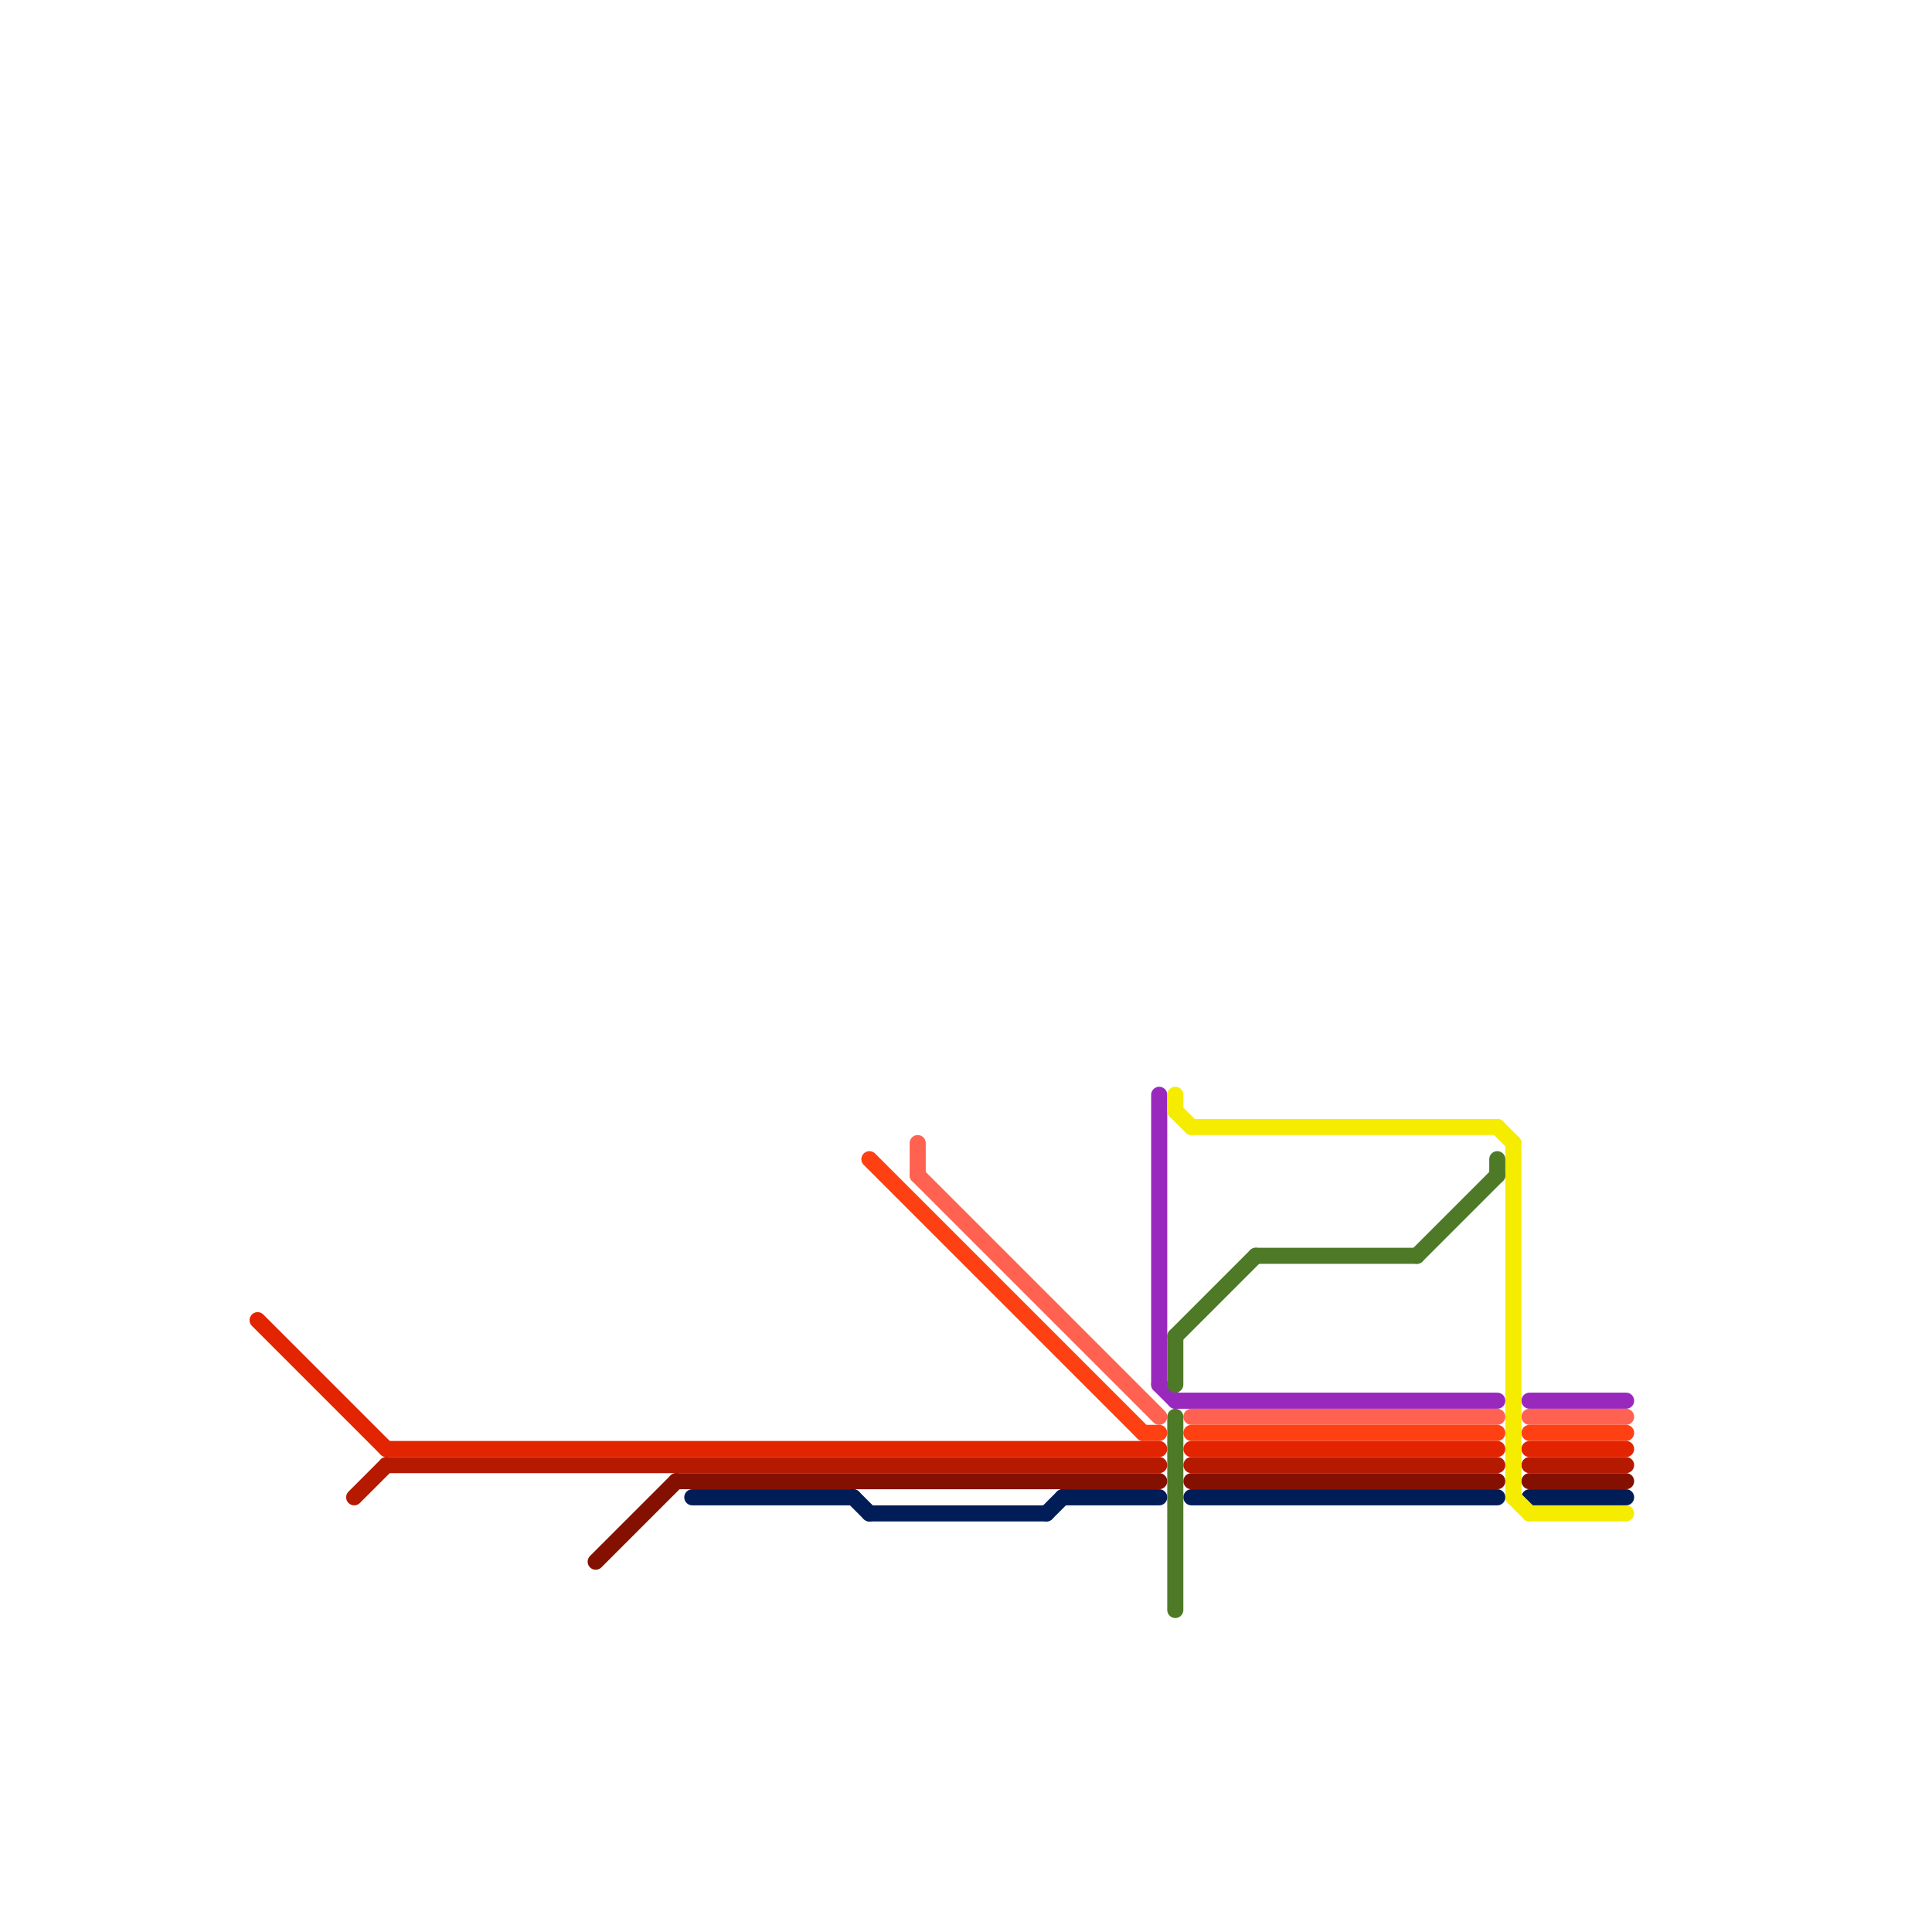 
<svg version="1.1" xmlns="http://www.w3.org/2000/svg" viewBox="0 0 120 120">
<style>text { font: 1px Helvetica; font-weight: 600; white-space: pre; dominant-baseline: central; } line { stroke-width: 1; fill: none; stroke-linecap: round; stroke-linejoin: round; } .c0 { stroke: #9929bd } .c1 { stroke: #ff6250 } .c2 { stroke: #ff4013 } .c3 { stroke: #e32400 } .c4 { stroke: #b51a00 } .c5 { stroke: #831000 } .c6 { stroke: #001d57 } .c7 { stroke: #f6ec00 } .c8 { stroke: #4e7a27 }</style><defs><g id="wm-xf"><circle r="1.2" fill="#000"/><circle r="0.9" fill="#fff"/><circle r="0.6" fill="#000"/><circle r="0.3" fill="#fff"/></g><g id="wm"><circle r="0.6" fill="#000"/><circle r="0.3" fill="#fff"/></g></defs><line class="c0" x1="72" y1="86" x2="73" y2="87"/><line class="c0" x1="95" y1="87" x2="101" y2="87"/><line class="c0" x1="72" y1="68" x2="72" y2="86"/><line class="c0" x1="73" y1="87" x2="93" y2="87"/><line class="c1" x1="74" y1="88" x2="93" y2="88"/><line class="c1" x1="57" y1="71" x2="57" y2="73"/><line class="c1" x1="57" y1="73" x2="72" y2="88"/><line class="c1" x1="95" y1="88" x2="101" y2="88"/><line class="c2" x1="74" y1="89" x2="93" y2="89"/><line class="c2" x1="54" y1="72" x2="71" y2="89"/><line class="c2" x1="71" y1="89" x2="72" y2="89"/><line class="c2" x1="95" y1="89" x2="101" y2="89"/><line class="c3" x1="95" y1="90" x2="101" y2="90"/><line class="c3" x1="24" y1="90" x2="72" y2="90"/><line class="c3" x1="74" y1="90" x2="93" y2="90"/><line class="c3" x1="16" y1="82" x2="24" y2="90"/><line class="c4" x1="24" y1="91" x2="72" y2="91"/><line class="c4" x1="22" y1="93" x2="24" y2="91"/><line class="c4" x1="74" y1="91" x2="93" y2="91"/><line class="c4" x1="95" y1="91" x2="101" y2="91"/><line class="c5" x1="37" y1="97" x2="42" y2="92"/><line class="c5" x1="95" y1="92" x2="101" y2="92"/><line class="c5" x1="42" y1="92" x2="72" y2="92"/><line class="c5" x1="74" y1="92" x2="93" y2="92"/><line class="c6" x1="65" y1="94" x2="66" y2="93"/><line class="c6" x1="43" y1="93" x2="53" y2="93"/><line class="c6" x1="74" y1="93" x2="93" y2="93"/><line class="c6" x1="54" y1="94" x2="65" y2="94"/><line class="c6" x1="66" y1="93" x2="72" y2="93"/><line class="c6" x1="53" y1="93" x2="54" y2="94"/><line class="c6" x1="95" y1="93" x2="101" y2="93"/><line class="c7" x1="73" y1="69" x2="74" y2="70"/><line class="c7" x1="94" y1="71" x2="94" y2="93"/><line class="c7" x1="73" y1="68" x2="73" y2="69"/><line class="c7" x1="74" y1="70" x2="93" y2="70"/><line class="c7" x1="94" y1="93" x2="95" y2="94"/><line class="c7" x1="93" y1="70" x2="94" y2="71"/><line class="c7" x1="95" y1="94" x2="101" y2="94"/><line class="c8" x1="73" y1="88" x2="73" y2="100"/><line class="c8" x1="93" y1="72" x2="93" y2="73"/><line class="c8" x1="88" y1="78" x2="93" y2="73"/><line class="c8" x1="73" y1="83" x2="78" y2="78"/><line class="c8" x1="78" y1="78" x2="88" y2="78"/><line class="c8" x1="73" y1="83" x2="73" y2="86"/>
</svg>

